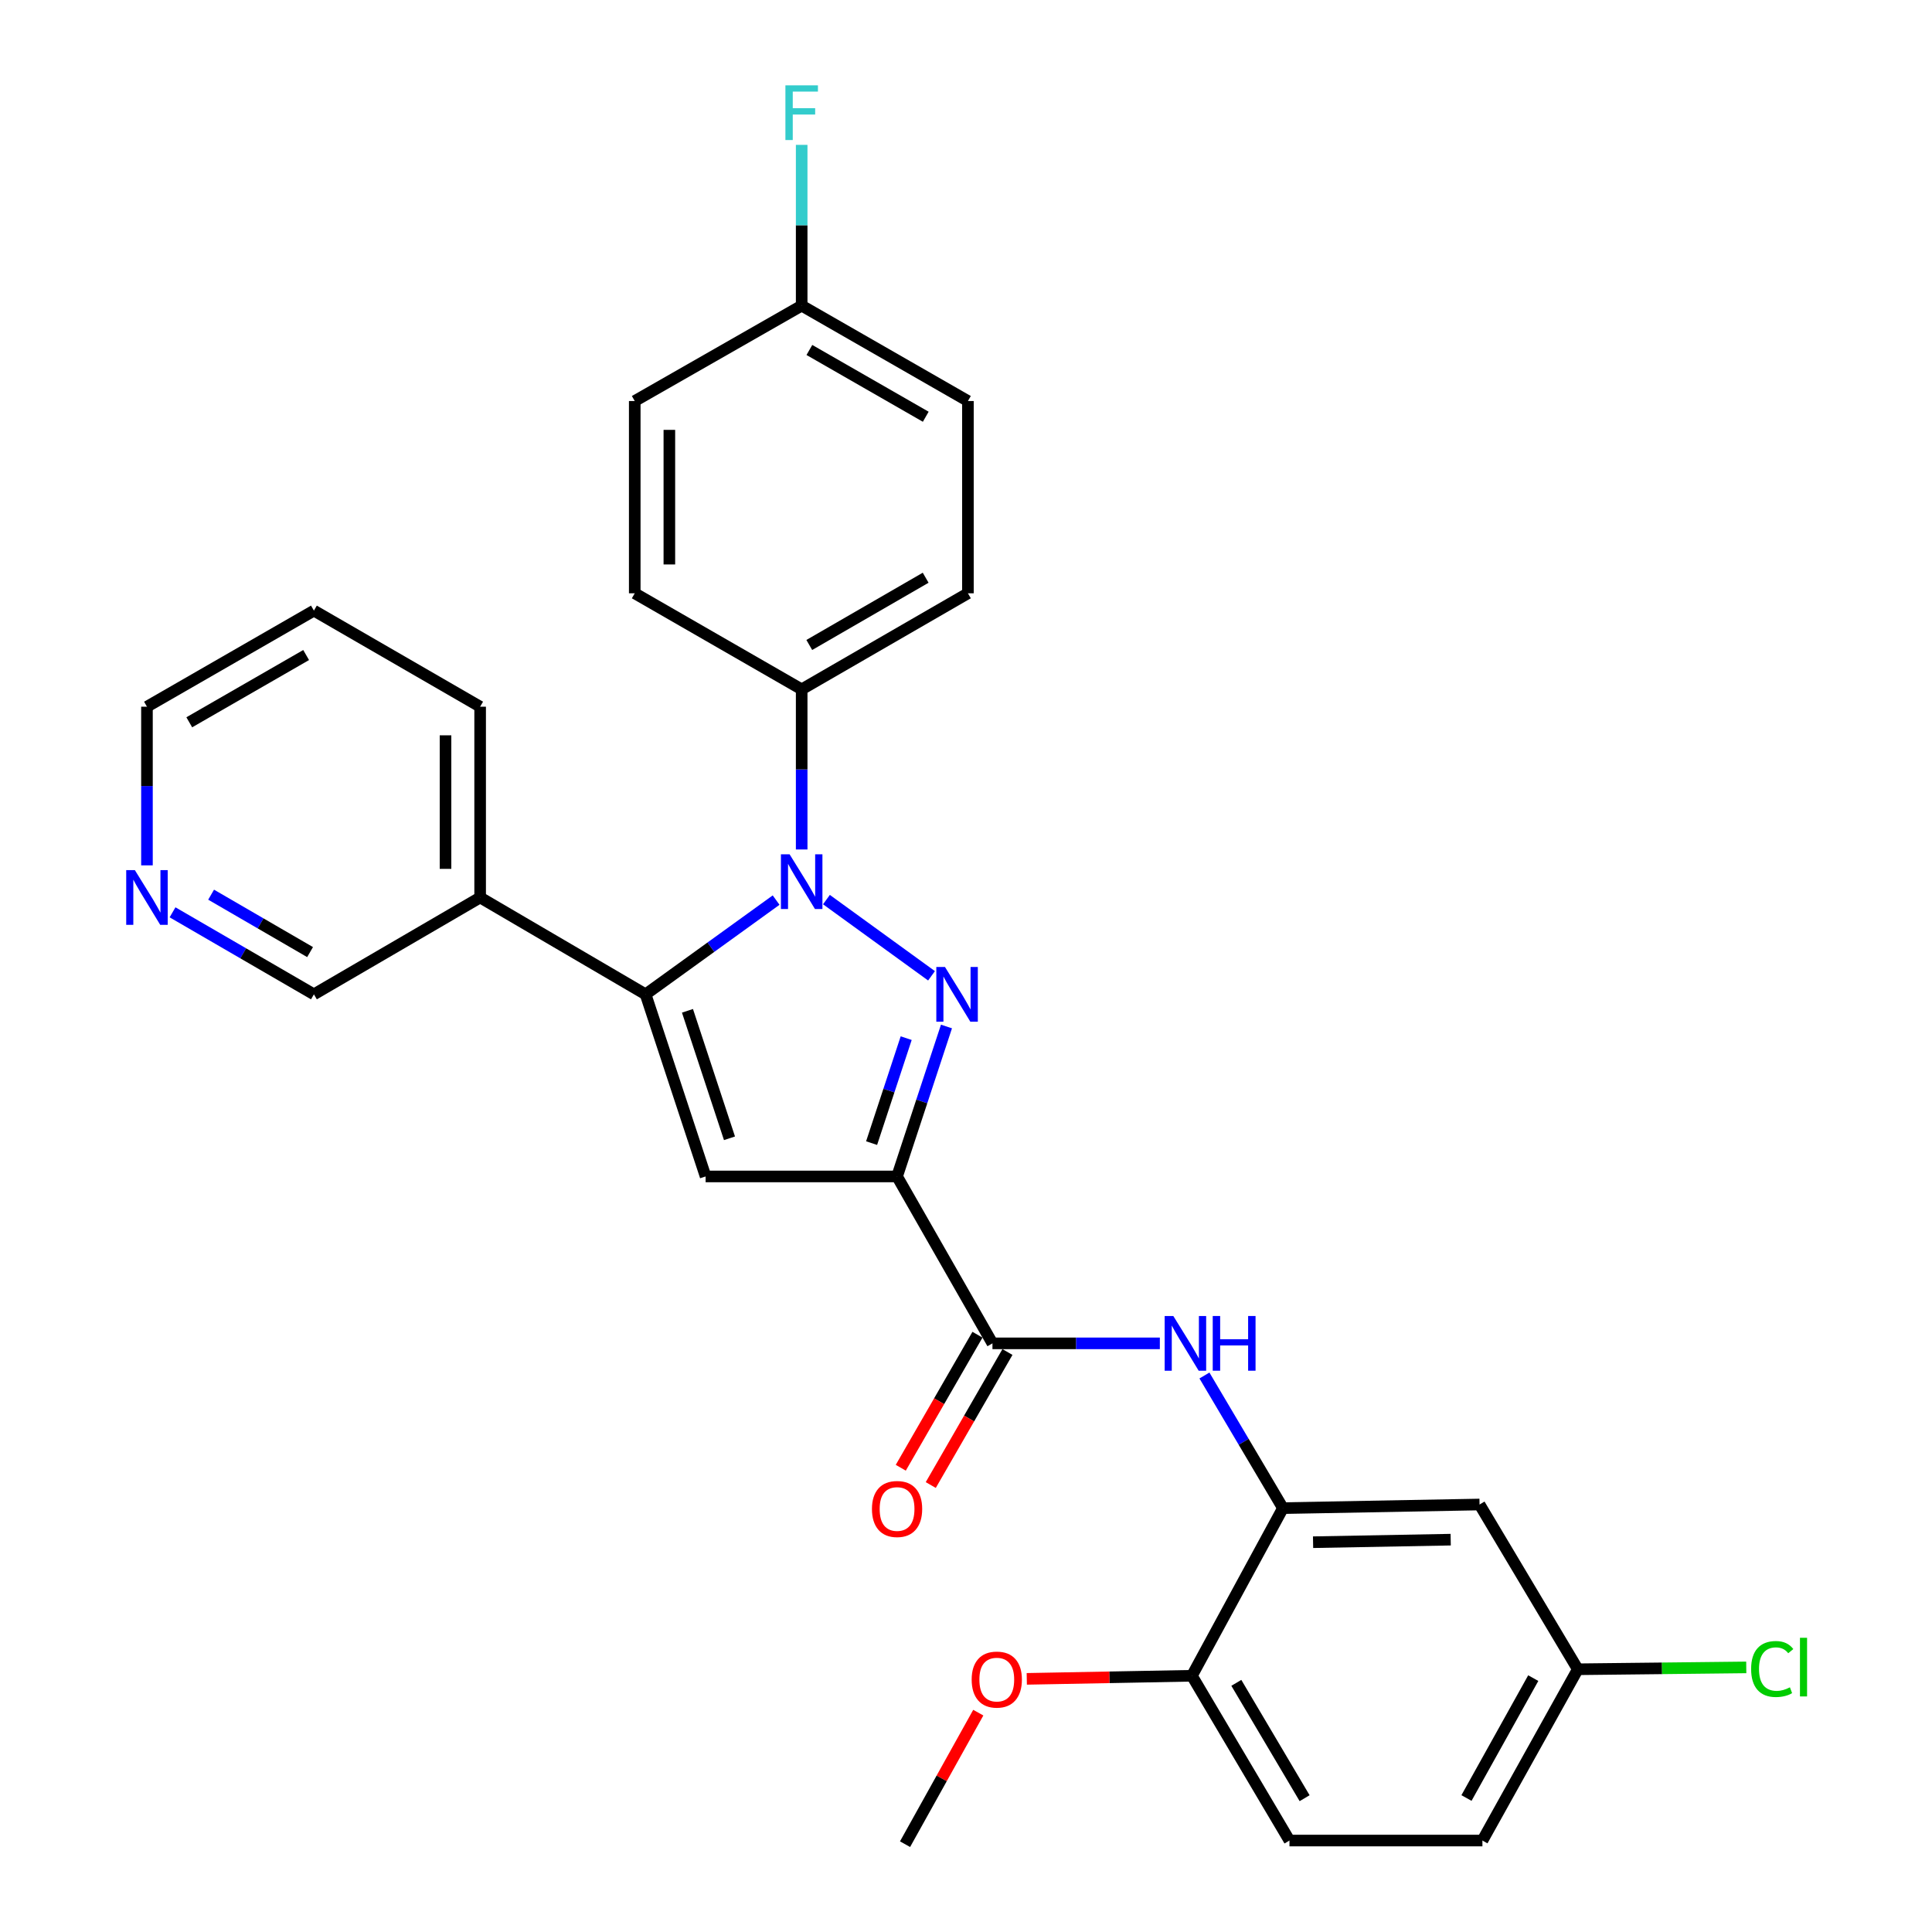 <?xml version='1.0' encoding='iso-8859-1'?>
<svg version='1.1' baseProfile='full'
              xmlns='http://www.w3.org/2000/svg'
                      xmlns:rdkit='http://www.rdkit.org/xml'
                      xmlns:xlink='http://www.w3.org/1999/xlink'
                  xml:space='preserve'
width='1000px' height='1000px' viewBox='0 0 1000 1000'>
<!-- END OF HEADER -->
<rect style='opacity:1.0;fill:#FFFFFF;stroke:none' width='1000' height='1000' x='0' y='0'> </rect>
<path class='bond-0' d='M 482.154,505.077 L 427.762,465.629' style='fill:none;fill-rule:evenodd;stroke:#0000FF;stroke-width:6px;stroke-linecap:butt;stroke-linejoin:miter;stroke-opacity:1' />
<path class='bond-1' d='M 489.895,531.309 L 477.108,570.117' style='fill:none;fill-rule:evenodd;stroke:#0000FF;stroke-width:6px;stroke-linecap:butt;stroke-linejoin:miter;stroke-opacity:1' />
<path class='bond-1' d='M 477.108,570.117 L 464.32,608.926' style='fill:none;fill-rule:evenodd;stroke:#000000;stroke-width:6px;stroke-linecap:butt;stroke-linejoin:miter;stroke-opacity:1' />
<path class='bond-1' d='M 469.041,537.344 L 460.09,564.51' style='fill:none;fill-rule:evenodd;stroke:#0000FF;stroke-width:6px;stroke-linecap:butt;stroke-linejoin:miter;stroke-opacity:1' />
<path class='bond-1' d='M 460.09,564.51 L 451.139,591.676' style='fill:none;fill-rule:evenodd;stroke:#000000;stroke-width:6px;stroke-linecap:butt;stroke-linejoin:miter;stroke-opacity:1' />
<path class='bond-2' d='M 401.715,465.888 L 367.935,490.278' style='fill:none;fill-rule:evenodd;stroke:#0000FF;stroke-width:6px;stroke-linecap:butt;stroke-linejoin:miter;stroke-opacity:1' />
<path class='bond-2' d='M 367.935,490.278 L 334.156,514.667' style='fill:none;fill-rule:evenodd;stroke:#000000;stroke-width:6px;stroke-linecap:butt;stroke-linejoin:miter;stroke-opacity:1' />
<path class='bond-7' d='M 414.946,439.686 L 414.946,398.248' style='fill:none;fill-rule:evenodd;stroke:#0000FF;stroke-width:6px;stroke-linecap:butt;stroke-linejoin:miter;stroke-opacity:1' />
<path class='bond-7' d='M 414.946,398.248 L 414.946,356.809' style='fill:none;fill-rule:evenodd;stroke:#000000;stroke-width:6px;stroke-linecap:butt;stroke-linejoin:miter;stroke-opacity:1' />
<path class='bond-3' d='M 464.32,608.926 L 365.224,608.926' style='fill:none;fill-rule:evenodd;stroke:#000000;stroke-width:6px;stroke-linecap:butt;stroke-linejoin:miter;stroke-opacity:1' />
<path class='bond-4' d='M 464.32,608.926 L 513.695,695.321' style='fill:none;fill-rule:evenodd;stroke:#000000;stroke-width:6px;stroke-linecap:butt;stroke-linejoin:miter;stroke-opacity:1' />
<path class='bond-8' d='M 334.156,514.667 L 248.518,464.537' style='fill:none;fill-rule:evenodd;stroke:#000000;stroke-width:6px;stroke-linecap:butt;stroke-linejoin:miter;stroke-opacity:1' />
<path class='bond-29' d='M 334.156,514.667 L 365.224,608.926' style='fill:none;fill-rule:evenodd;stroke:#000000;stroke-width:6px;stroke-linecap:butt;stroke-linejoin:miter;stroke-opacity:1' />
<path class='bond-29' d='M 355.834,523.197 L 377.581,589.178' style='fill:none;fill-rule:evenodd;stroke:#000000;stroke-width:6px;stroke-linecap:butt;stroke-linejoin:miter;stroke-opacity:1' />
<path class='bond-5' d='M 513.695,695.321 L 557.013,695.321' style='fill:none;fill-rule:evenodd;stroke:#000000;stroke-width:6px;stroke-linecap:butt;stroke-linejoin:miter;stroke-opacity:1' />
<path class='bond-5' d='M 557.013,695.321 L 600.331,695.321' style='fill:none;fill-rule:evenodd;stroke:#0000FF;stroke-width:6px;stroke-linecap:butt;stroke-linejoin:miter;stroke-opacity:1' />
<path class='bond-11' d='M 505.933,690.847 L 486.086,725.275' style='fill:none;fill-rule:evenodd;stroke:#000000;stroke-width:6px;stroke-linecap:butt;stroke-linejoin:miter;stroke-opacity:1' />
<path class='bond-11' d='M 486.086,725.275 L 466.239,759.703' style='fill:none;fill-rule:evenodd;stroke:#FF0000;stroke-width:6px;stroke-linecap:butt;stroke-linejoin:miter;stroke-opacity:1' />
<path class='bond-11' d='M 521.456,699.796 L 501.609,734.224' style='fill:none;fill-rule:evenodd;stroke:#000000;stroke-width:6px;stroke-linecap:butt;stroke-linejoin:miter;stroke-opacity:1' />
<path class='bond-11' d='M 501.609,734.224 L 481.762,768.652' style='fill:none;fill-rule:evenodd;stroke:#FF0000;stroke-width:6px;stroke-linecap:butt;stroke-linejoin:miter;stroke-opacity:1' />
<path class='bond-6' d='M 623.415,711.959 L 643.731,746.285' style='fill:none;fill-rule:evenodd;stroke:#0000FF;stroke-width:6px;stroke-linecap:butt;stroke-linejoin:miter;stroke-opacity:1' />
<path class='bond-6' d='M 643.731,746.285 L 664.047,780.611' style='fill:none;fill-rule:evenodd;stroke:#000000;stroke-width:6px;stroke-linecap:butt;stroke-linejoin:miter;stroke-opacity:1' />
<path class='bond-9' d='M 664.047,780.611 L 765.811,778.73' style='fill:none;fill-rule:evenodd;stroke:#000000;stroke-width:6px;stroke-linecap:butt;stroke-linejoin:miter;stroke-opacity:1' />
<path class='bond-9' d='M 679.643,798.244 L 750.878,796.927' style='fill:none;fill-rule:evenodd;stroke:#000000;stroke-width:6px;stroke-linecap:butt;stroke-linejoin:miter;stroke-opacity:1' />
<path class='bond-10' d='M 664.047,780.611 L 616.932,867.374' style='fill:none;fill-rule:evenodd;stroke:#000000;stroke-width:6px;stroke-linecap:butt;stroke-linejoin:miter;stroke-opacity:1' />
<path class='bond-13' d='M 414.946,356.809 L 500.993,307.087' style='fill:none;fill-rule:evenodd;stroke:#000000;stroke-width:6px;stroke-linecap:butt;stroke-linejoin:miter;stroke-opacity:1' />
<path class='bond-13' d='M 418.888,333.837 L 479.121,299.031' style='fill:none;fill-rule:evenodd;stroke:#000000;stroke-width:6px;stroke-linecap:butt;stroke-linejoin:miter;stroke-opacity:1' />
<path class='bond-14' d='M 414.946,356.809 L 328.542,307.087' style='fill:none;fill-rule:evenodd;stroke:#000000;stroke-width:6px;stroke-linecap:butt;stroke-linejoin:miter;stroke-opacity:1' />
<path class='bond-21' d='M 248.518,464.537 L 162.481,514.667' style='fill:none;fill-rule:evenodd;stroke:#000000;stroke-width:6px;stroke-linecap:butt;stroke-linejoin:miter;stroke-opacity:1' />
<path class='bond-25' d='M 248.518,464.537 L 248.518,365.788' style='fill:none;fill-rule:evenodd;stroke:#000000;stroke-width:6px;stroke-linecap:butt;stroke-linejoin:miter;stroke-opacity:1' />
<path class='bond-25' d='M 230.6,449.724 L 230.6,380.601' style='fill:none;fill-rule:evenodd;stroke:#000000;stroke-width:6px;stroke-linecap:butt;stroke-linejoin:miter;stroke-opacity:1' />
<path class='bond-16' d='M 765.811,778.73 L 816.669,864.01' style='fill:none;fill-rule:evenodd;stroke:#000000;stroke-width:6px;stroke-linecap:butt;stroke-linejoin:miter;stroke-opacity:1' />
<path class='bond-15' d='M 616.932,867.374 L 667.422,952.664' style='fill:none;fill-rule:evenodd;stroke:#000000;stroke-width:6px;stroke-linecap:butt;stroke-linejoin:miter;stroke-opacity:1' />
<path class='bond-15' d='M 639.925,871.04 L 675.267,930.743' style='fill:none;fill-rule:evenodd;stroke:#000000;stroke-width:6px;stroke-linecap:butt;stroke-linejoin:miter;stroke-opacity:1' />
<path class='bond-24' d='M 616.932,867.374 L 574.196,868.174' style='fill:none;fill-rule:evenodd;stroke:#000000;stroke-width:6px;stroke-linecap:butt;stroke-linejoin:miter;stroke-opacity:1' />
<path class='bond-24' d='M 574.196,868.174 L 531.46,868.975' style='fill:none;fill-rule:evenodd;stroke:#FF0000;stroke-width:6px;stroke-linecap:butt;stroke-linejoin:miter;stroke-opacity:1' />
<path class='bond-12' d='M 89.304,472.216 L 125.893,493.442' style='fill:none;fill-rule:evenodd;stroke:#0000FF;stroke-width:6px;stroke-linecap:butt;stroke-linejoin:miter;stroke-opacity:1' />
<path class='bond-12' d='M 125.893,493.442 L 162.481,514.667' style='fill:none;fill-rule:evenodd;stroke:#000000;stroke-width:6px;stroke-linecap:butt;stroke-linejoin:miter;stroke-opacity:1' />
<path class='bond-12' d='M 109.272,463.085 L 134.884,477.943' style='fill:none;fill-rule:evenodd;stroke:#0000FF;stroke-width:6px;stroke-linecap:butt;stroke-linejoin:miter;stroke-opacity:1' />
<path class='bond-12' d='M 134.884,477.943 L 160.496,492.801' style='fill:none;fill-rule:evenodd;stroke:#000000;stroke-width:6px;stroke-linecap:butt;stroke-linejoin:miter;stroke-opacity:1' />
<path class='bond-31' d='M 76.066,447.908 L 76.066,406.848' style='fill:none;fill-rule:evenodd;stroke:#0000FF;stroke-width:6px;stroke-linecap:butt;stroke-linejoin:miter;stroke-opacity:1' />
<path class='bond-31' d='M 76.066,406.848 L 76.066,365.788' style='fill:none;fill-rule:evenodd;stroke:#000000;stroke-width:6px;stroke-linecap:butt;stroke-linejoin:miter;stroke-opacity:1' />
<path class='bond-19' d='M 500.993,307.087 L 500.993,207.572' style='fill:none;fill-rule:evenodd;stroke:#000000;stroke-width:6px;stroke-linecap:butt;stroke-linejoin:miter;stroke-opacity:1' />
<path class='bond-20' d='M 328.542,307.087 L 328.542,207.572' style='fill:none;fill-rule:evenodd;stroke:#000000;stroke-width:6px;stroke-linecap:butt;stroke-linejoin:miter;stroke-opacity:1' />
<path class='bond-20' d='M 346.46,292.16 L 346.46,222.499' style='fill:none;fill-rule:evenodd;stroke:#000000;stroke-width:6px;stroke-linecap:butt;stroke-linejoin:miter;stroke-opacity:1' />
<path class='bond-18' d='M 667.422,952.664 L 767.295,952.664' style='fill:none;fill-rule:evenodd;stroke:#000000;stroke-width:6px;stroke-linecap:butt;stroke-linejoin:miter;stroke-opacity:1' />
<path class='bond-22' d='M 816.669,864.01 L 860.266,863.527' style='fill:none;fill-rule:evenodd;stroke:#000000;stroke-width:6px;stroke-linecap:butt;stroke-linejoin:miter;stroke-opacity:1' />
<path class='bond-22' d='M 860.266,863.527 L 903.863,863.044' style='fill:none;fill-rule:evenodd;stroke:#00CC00;stroke-width:6px;stroke-linecap:butt;stroke-linejoin:miter;stroke-opacity:1' />
<path class='bond-32' d='M 816.669,864.01 L 767.295,952.664' style='fill:none;fill-rule:evenodd;stroke:#000000;stroke-width:6px;stroke-linecap:butt;stroke-linejoin:miter;stroke-opacity:1' />
<path class='bond-32' d='M 793.609,868.59 L 759.047,930.648' style='fill:none;fill-rule:evenodd;stroke:#000000;stroke-width:6px;stroke-linecap:butt;stroke-linejoin:miter;stroke-opacity:1' />
<path class='bond-17' d='M 414.946,158.198 L 328.542,207.572' style='fill:none;fill-rule:evenodd;stroke:#000000;stroke-width:6px;stroke-linecap:butt;stroke-linejoin:miter;stroke-opacity:1' />
<path class='bond-23' d='M 414.946,158.198 L 414.946,116.59' style='fill:none;fill-rule:evenodd;stroke:#000000;stroke-width:6px;stroke-linecap:butt;stroke-linejoin:miter;stroke-opacity:1' />
<path class='bond-23' d='M 414.946,116.59 L 414.946,74.982' style='fill:none;fill-rule:evenodd;stroke:#33CCCC;stroke-width:6px;stroke-linecap:butt;stroke-linejoin:miter;stroke-opacity:1' />
<path class='bond-30' d='M 414.946,158.198 L 500.993,207.572' style='fill:none;fill-rule:evenodd;stroke:#000000;stroke-width:6px;stroke-linecap:butt;stroke-linejoin:miter;stroke-opacity:1' />
<path class='bond-30' d='M 418.936,181.145 L 479.168,215.707' style='fill:none;fill-rule:evenodd;stroke:#000000;stroke-width:6px;stroke-linecap:butt;stroke-linejoin:miter;stroke-opacity:1' />
<path class='bond-27' d='M 506.358,886.466 L 487.405,920.506' style='fill:none;fill-rule:evenodd;stroke:#FF0000;stroke-width:6px;stroke-linecap:butt;stroke-linejoin:miter;stroke-opacity:1' />
<path class='bond-27' d='M 487.405,920.506 L 468.452,954.545' style='fill:none;fill-rule:evenodd;stroke:#000000;stroke-width:6px;stroke-linecap:butt;stroke-linejoin:miter;stroke-opacity:1' />
<path class='bond-28' d='M 248.518,365.788 L 162.481,316.056' style='fill:none;fill-rule:evenodd;stroke:#000000;stroke-width:6px;stroke-linecap:butt;stroke-linejoin:miter;stroke-opacity:1' />
<path class='bond-26' d='M 76.066,365.788 L 162.481,316.056' style='fill:none;fill-rule:evenodd;stroke:#000000;stroke-width:6px;stroke-linecap:butt;stroke-linejoin:miter;stroke-opacity:1' />
<path class='bond-26' d='M 97.966,373.858 L 158.456,339.046' style='fill:none;fill-rule:evenodd;stroke:#000000;stroke-width:6px;stroke-linecap:butt;stroke-linejoin:miter;stroke-opacity:1' />
<path  class='atom-0' d='M 489.118 500.507
L 498.398 515.507
Q 499.318 516.987, 500.798 519.667
Q 502.278 522.347, 502.358 522.507
L 502.358 500.507
L 506.118 500.507
L 506.118 528.827
L 502.238 528.827
L 492.278 512.427
Q 491.118 510.507, 489.878 508.307
Q 488.678 506.107, 488.318 505.427
L 488.318 528.827
L 484.638 528.827
L 484.638 500.507
L 489.118 500.507
' fill='#0000FF'/>
<path  class='atom-1' d='M 408.686 442.174
L 417.966 457.174
Q 418.886 458.654, 420.366 461.334
Q 421.846 464.014, 421.926 464.174
L 421.926 442.174
L 425.686 442.174
L 425.686 470.494
L 421.806 470.494
L 411.846 454.094
Q 410.686 452.174, 409.446 449.974
Q 408.246 447.774, 407.886 447.094
L 407.886 470.494
L 404.206 470.494
L 404.206 442.174
L 408.686 442.174
' fill='#0000FF'/>
<path  class='atom-6' d='M 607.308 681.161
L 616.588 696.161
Q 617.508 697.641, 618.988 700.321
Q 620.468 703.001, 620.548 703.161
L 620.548 681.161
L 624.308 681.161
L 624.308 709.481
L 620.428 709.481
L 610.468 693.081
Q 609.308 691.161, 608.068 688.961
Q 606.868 686.761, 606.508 686.081
L 606.508 709.481
L 602.828 709.481
L 602.828 681.161
L 607.308 681.161
' fill='#0000FF'/>
<path  class='atom-6' d='M 627.708 681.161
L 631.548 681.161
L 631.548 693.201
L 646.028 693.201
L 646.028 681.161
L 649.868 681.161
L 649.868 709.481
L 646.028 709.481
L 646.028 696.401
L 631.548 696.401
L 631.548 709.481
L 627.708 709.481
L 627.708 681.161
' fill='#0000FF'/>
<path  class='atom-12' d='M 451.32 781.049
Q 451.32 774.249, 454.68 770.449
Q 458.04 766.649, 464.32 766.649
Q 470.6 766.649, 473.96 770.449
Q 477.32 774.249, 477.32 781.049
Q 477.32 787.929, 473.92 791.849
Q 470.52 795.729, 464.32 795.729
Q 458.08 795.729, 454.68 791.849
Q 451.32 787.969, 451.32 781.049
M 464.32 792.529
Q 468.64 792.529, 470.96 789.649
Q 473.32 786.729, 473.32 781.049
Q 473.32 775.489, 470.96 772.689
Q 468.64 769.849, 464.32 769.849
Q 460 769.849, 457.64 772.649
Q 455.32 775.449, 455.32 781.049
Q 455.32 786.769, 457.64 789.649
Q 460 792.529, 464.32 792.529
' fill='#FF0000'/>
<path  class='atom-13' d='M 69.806 450.377
L 79.086 465.377
Q 80.006 466.857, 81.486 469.537
Q 82.966 472.217, 83.046 472.377
L 83.046 450.377
L 86.806 450.377
L 86.806 478.697
L 82.926 478.697
L 72.966 462.297
Q 71.806 460.377, 70.566 458.177
Q 69.366 455.977, 69.006 455.297
L 69.006 478.697
L 65.326 478.697
L 65.326 450.377
L 69.806 450.377
' fill='#0000FF'/>
<path  class='atom-23' d='M 906.379 863.875
Q 906.379 856.835, 909.659 853.155
Q 912.979 849.435, 919.259 849.435
Q 925.099 849.435, 928.219 853.555
L 925.579 855.715
Q 923.299 852.715, 919.259 852.715
Q 914.979 852.715, 912.699 855.595
Q 910.459 858.435, 910.459 863.875
Q 910.459 869.475, 912.779 872.355
Q 915.139 875.235, 919.699 875.235
Q 922.819 875.235, 926.459 873.355
L 927.579 876.355
Q 926.099 877.315, 923.859 877.875
Q 921.619 878.435, 919.139 878.435
Q 912.979 878.435, 909.659 874.675
Q 906.379 870.915, 906.379 863.875
' fill='#00CC00'/>
<path  class='atom-23' d='M 931.659 847.715
L 935.339 847.715
L 935.339 878.075
L 931.659 878.075
L 931.659 847.715
' fill='#00CC00'/>
<path  class='atom-24' d='M 406.526 44.165
L 423.366 44.165
L 423.366 47.405
L 410.326 47.405
L 410.326 56.005
L 421.926 56.005
L 421.926 59.285
L 410.326 59.285
L 410.326 72.485
L 406.526 72.485
L 406.526 44.165
' fill='#33CCCC'/>
<path  class='atom-25' d='M 502.934 869.346
Q 502.934 862.546, 506.294 858.746
Q 509.654 854.946, 515.934 854.946
Q 522.214 854.946, 525.574 858.746
Q 528.934 862.546, 528.934 869.346
Q 528.934 876.226, 525.534 880.146
Q 522.134 884.026, 515.934 884.026
Q 509.694 884.026, 506.294 880.146
Q 502.934 876.266, 502.934 869.346
M 515.934 880.826
Q 520.254 880.826, 522.574 877.946
Q 524.934 875.026, 524.934 869.346
Q 524.934 863.786, 522.574 860.986
Q 520.254 858.146, 515.934 858.146
Q 511.614 858.146, 509.254 860.946
Q 506.934 863.746, 506.934 869.346
Q 506.934 875.066, 509.254 877.946
Q 511.614 880.826, 515.934 880.826
' fill='#FF0000'/>
</svg>
